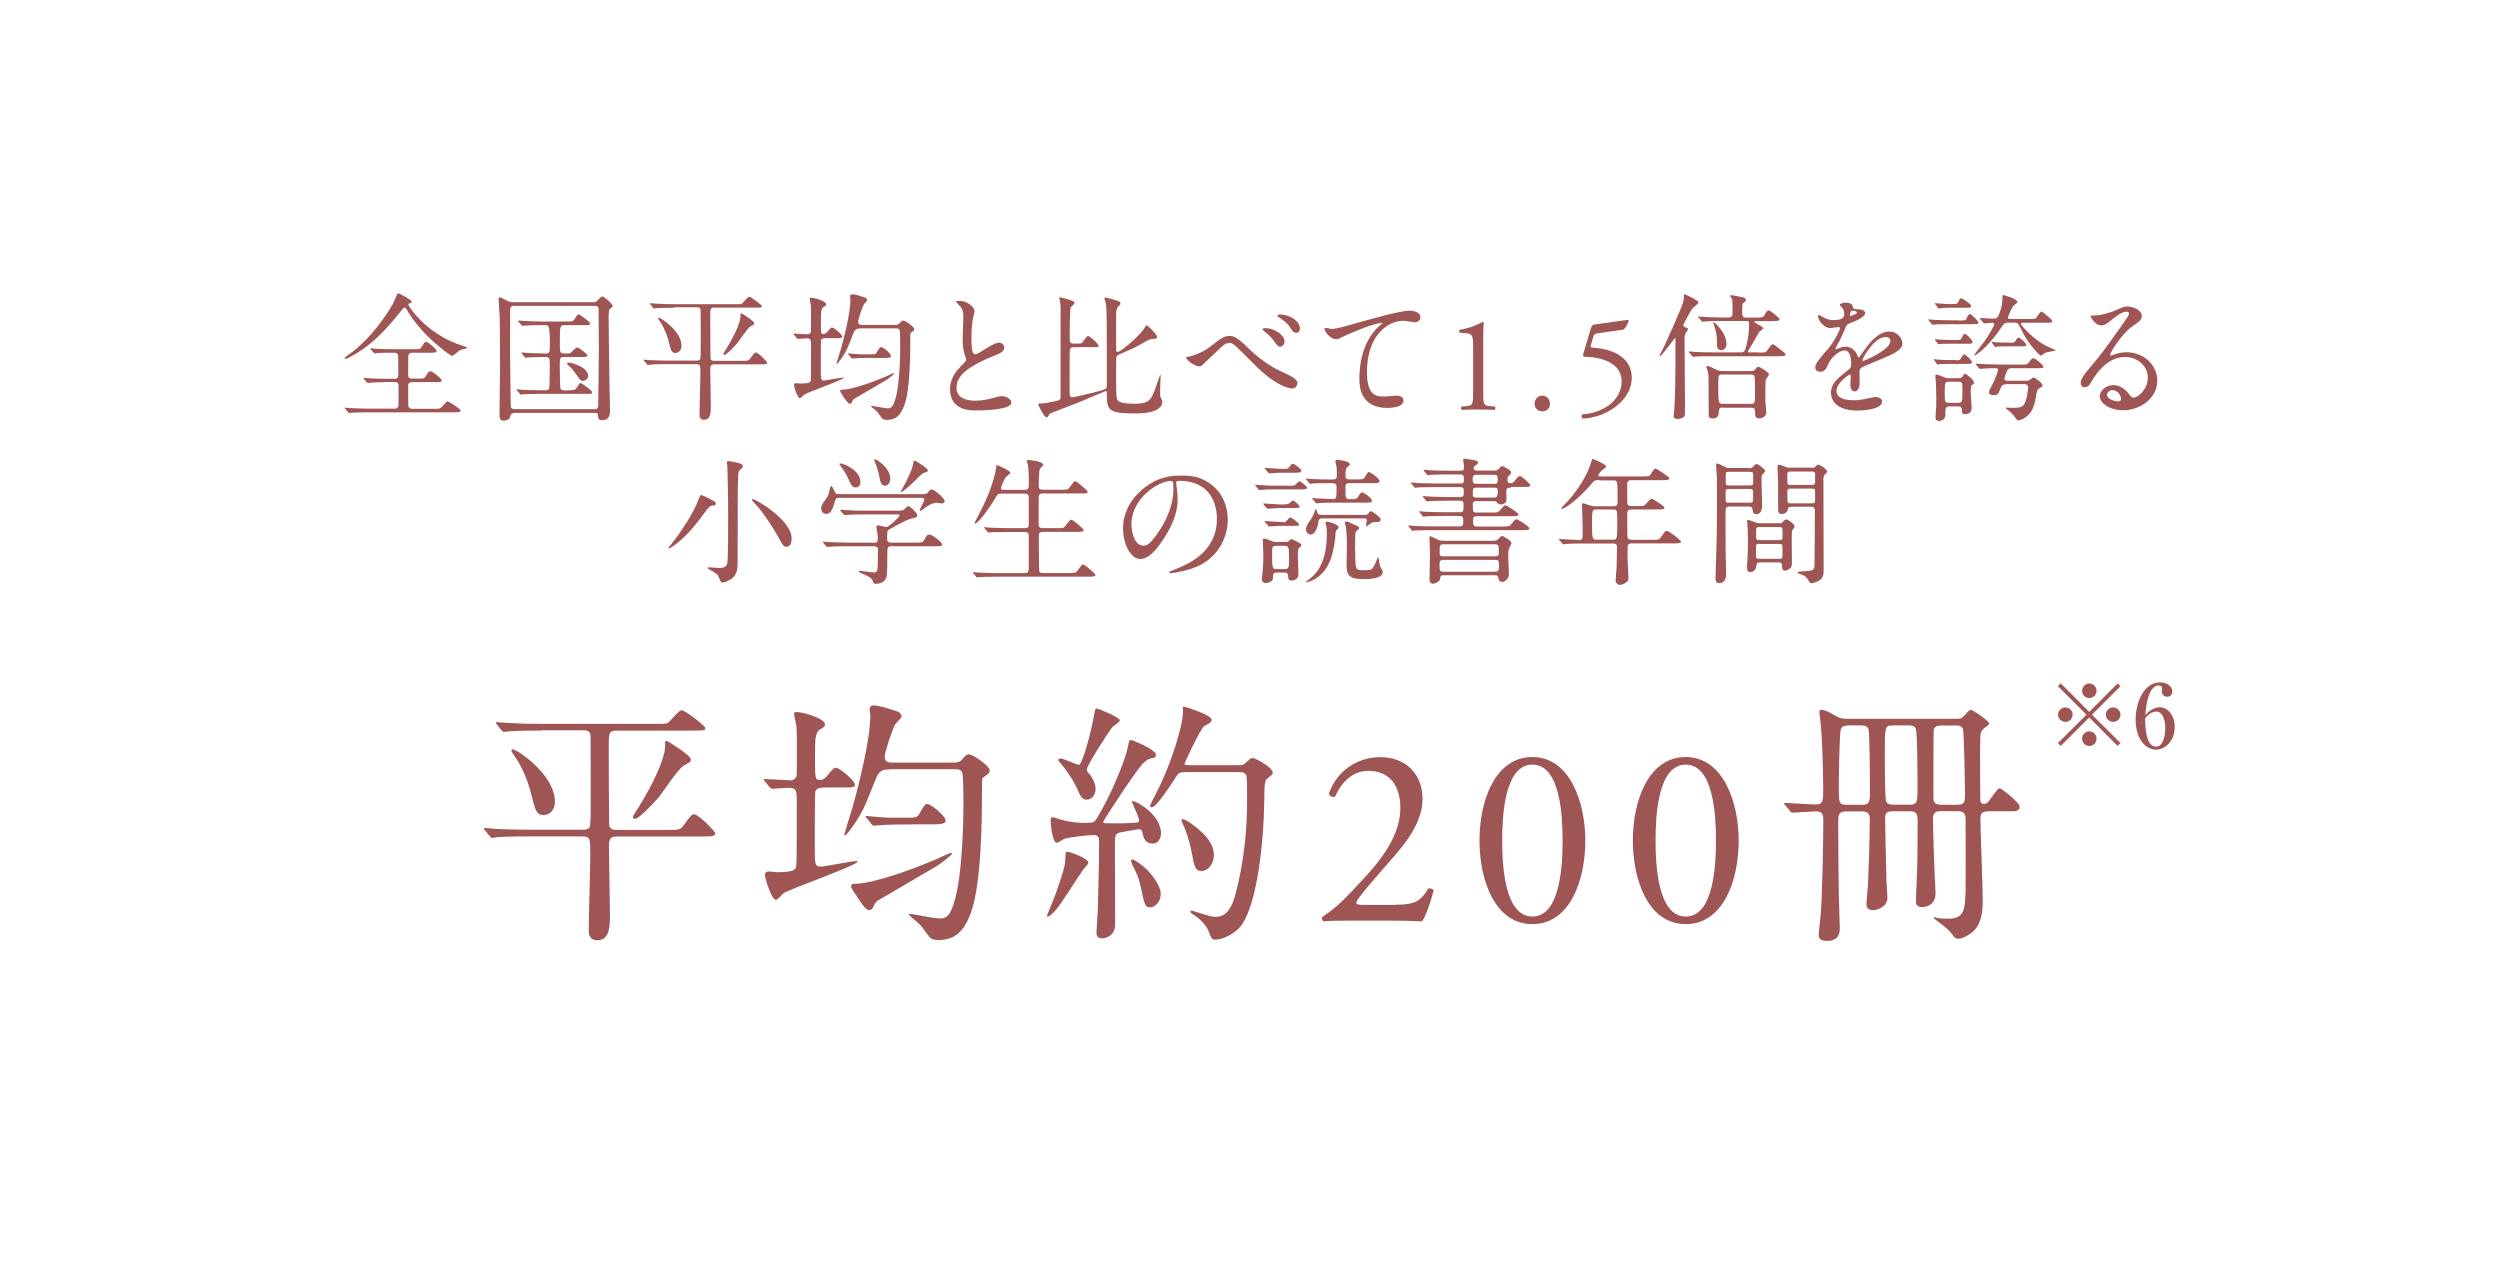 <?xml version="1.0" encoding="UTF-8"?>
<svg id="_レイヤー_2" data-name="レイヤー 2" xmlns="http://www.w3.org/2000/svg" xmlns:xlink="http://www.w3.org/1999/xlink" viewBox="0 0 227.73 117.01">
  <defs>
    <style>
      .cls-1 {
        fill: none;
      }

      .cls-2 {
        clip-path: url(#clippath);
      }

      .cls-3 {
        fill: #a05555;
      }
    </style>
    <clipPath id="clippath">
      <rect class="cls-1" width="227.73" height="117.01"/>
    </clipPath>
  </defs>
  <g id="_レイヤー_1-2" data-name="レイヤー 1">
    <g class="cls-2">
      <g>
        <path class="cls-3" d="M35,34.82c-.29,0-.79,0-1.18.03-.05.01-.24.04-.29.04-.04,0-.07-.02-.12-.07l-.26-.29s-.04-.06-.04-.09c0-.01.01-.03.04-.03.05,0,.31.04.36.04.4.03,1.07.05,1.46.05h.97c.11,0,.34,0,.34-.35,0-.27,0-1.66-.01-1.75-.05-.27-.25-.27-.35-.27h-.41c-.26,0-.74,0-1.11.03-.04.01-.24.04-.26.04s-.09-.05-.11-.08l-.25-.29s-.04-.06-.04-.09c0-.01.01-.02.04-.02.05,0,.29.04.34.04.36.03,1.01.05,1.36.05h2.33c.44,0,.47-.01.6-.21.25-.42.29-.46.42-.46.19,0,.95.7.95.82,0,.17-.19.17-.5.17h-1.73c-.2,0-.36.09-.36.37,0,.26-.01,1.43-.01,1.67,0,.32.24.32.39.32h.55c.45,0,.5,0,.65-.21.27-.42.3-.46.45-.46.2,0,1.02.7,1.02.82,0,.17-.2.17-.55.17h-2.11c-.14,0-.4,0-.4.35s0,1.53.01,1.76c.01.21.14.32.36.32h1.93c.56,0,.62,0,.8-.21.35-.41.39-.46.51-.46.07,0,1.16.66,1.16.82,0,.17-.25.17-.66.17h-7.65c-1.1,0-1.45.02-1.57.04-.05,0-.22.02-.26.02-.05,0-.08-.02-.11-.07l-.24-.29c-.05-.06-.06-.06-.06-.09s.02-.03.05-.03c.09,0,.47.04.55.04.61.02,1.12.05,1.71.05h2.24c.26,0,.35-.17.35-.35,0-.29.01-1.73,0-1.81-.05-.27-.26-.27-.34-.27h-.93ZM37.14,27.19c.3.16.34.17.34.3,0,.1-.02.11-.24.16-.04.01-.04.06-.04.09,0,.19,1.5,2.43,4.36,3.56.16.06,1,.31,1,.37,0,.09-.42.15-.5.17-.21.08-.27.12-.62.42-.04.04-.16.15-.25.15-.2,0-1.87-1.3-2.79-2.37-.82-.96-.94-1.15-1.35-1.84-.04-.06-.14-.19-.2-.19-.07,0-.2.17-.49.52-1.11,1.4-2.34,2.72-3.86,3.64-.21.12-.86.52-1.02.52-.02,0-.09-.01-.09-.05,0-.06.16-.19.25-.25,2.44-1.65,4.05-4.54,4.14-4.7.09-.14.42-.95.44-.95.1-.05.46.16.92.42Z"/>
        <path class="cls-3" d="M46.85,37.62q-.31,0-.36.29c-.06.39-.51.41-.65.41-.34,0-.34-.36-.34-.57,0-.65.05-3.82.05-4.53,0-.52-.01-3.83-.04-4.53-.01-.2-.09-1.23-.09-1.46,0-.09,0-.14.1-.14.09,0,.14.02.61.27.17.1.31.17.69.17h7.21c.17,0,.25-.01.4-.17.3-.32.34-.35.44-.35.17,0,.93.65.93.87,0,.09-.02.1-.25.27-.09.06-.11.55-.11.67,0,.05.07,6.48.09,6.86,0,.24.04,1.56.04,1.7,0,.26,0,.9-.72.9-.35,0-.36-.21-.39-.5-.01-.17-.14-.17-.36-.17h-7.24ZM54.09,37.28c.41,0,.41-.09.41-.96,0-.69.05-3.71.05-4.33,0-.51-.02-2.76-.02-3.22,0-.6,0-.67-.02-.75-.07-.16-.25-.16-.37-.16h-7.26c-.4,0-.41.19-.41.51,0,.52-.01,2.8-.01,3.27,0,.81.06,4.39.06,5.11,0,.34,0,.52.41.52h7.17ZM51.72,35.55c.41,0,.67,0,.8-.21.25-.4.27-.44.37-.44s1.05.67,1.05.83c0,.15-.06.15-.66.15h-3.99c-.29,0-1.15,0-1.58.03-.04.01-.22.04-.26.04-.05,0-.07-.04-.11-.09l-.24-.29c-.05-.05-.06-.06-.06-.07,0-.03.02-.04.05-.04.09,0,.47.04.55.05.26.01,1,.04,1.65.04h.39c.07,0,.29,0,.35-.16.04-.09.05-1.88.05-2.04,0-.76-.04-.83-.41-.83-.9,0-1.33.03-1.52.04-.04,0-.22.03-.26.03s-.06-.03-.11-.08l-.24-.29q-.05-.06-.05-.09s.01-.02.04-.02c.09,0,.47.04.55.04.22.01,1.05.05,1.66.05.35,0,.35-.16.35-1.02,0-.22-.01-1.35-.15-1.47-.09-.09-.2-.09-.26-.09h-.31c-.52,0-1.17.01-1.51.04-.05,0-.22.02-.26.02-.05,0-.07-.02-.11-.07l-.25-.29c-.04-.06-.05-.06-.05-.09,0-.01.01-.03.05-.03.09,0,.46.04.55.04.26.01,1,.05,1.65.05h2.42c.2,0,.35,0,.47-.21.25-.4.27-.45.37-.45.09,0,1.05.67,1.05.85,0,.14-.06.14-.66.14h-1.68c-.36,0-.41.05-.41,1.2s0,1.27.14,1.33c.09.05.12.05.42.05s.39-.02.46-.09c.09-.08.44-.46.54-.46.16,0,.95.59.95.75,0,.11-.16.12-.57.12h-1.56c-.39,0-.39.12-.39.76,0,.27.02,1.93.06,2.09.05.19.27.19.4.19h.31ZM53.12,34.7c-.24,0-.27-.08-.7-.69-.2-.3-.47-.59-.55-.64-.14-.12-.22-.2-.22-.25,0-.09.14-.09.17-.09.25,0,1.66.4,1.75,1.13.04.32-.24.52-.45.52Z"/>
        <path class="cls-3" d="M61.42,28.03c-1.08,0-1.45.03-1.57.04-.04,0-.22.03-.26.03-.05,0-.07-.03-.11-.08l-.24-.29q-.05-.06-.05-.09s.01-.02.04-.02c.09,0,.47.04.55.04.61.04,1.12.05,1.71.05h5.47c.51,0,.57,0,.67-.09.1-.09.5-.59.62-.59.16,0,1.16.76,1.16.87,0,.12-.06.12-.66.12h-3.68c-.37,0-.37.14-.37.83,0,.39.01,3.74.02,3.82.06.2.25.2.39.2h2.43c.57,0,.64,0,.8-.21.36-.5.41-.55.52-.55.22,0,1.03.85,1.03.92,0,.16-.25.16-.66.16h-4.13c-.25,0-.4.05-.4.42,0,.52.05,2.88.05,3.35,0,.59,0,1.28-.62,1.28-.41,0-.41-.36-.41-.49,0-.59.08-3.15.08-3.68,0-.8,0-.9-.4-.9h-2.54c-1.1,0-1.46.02-1.58.04-.04,0-.22.04-.26.04s-.06-.04-.11-.09l-.24-.29c-.05-.05-.05-.06-.05-.07,0-.03.01-.04.04-.04.09,0,.47.04.55.05.61.02,1.13.04,1.72.04h2.49c.12,0,.3,0,.36-.14.05-.11.05-.69.05-1.1,0-.05,0-3.33-.01-3.38-.02-.19-.15-.24-.34-.24h-2.06ZM60.02,28.94c.17,0,2.06,1.21,2.06,2.57,0,.35-.22.64-.55.64-.35,0-.4-.17-.61-1.01-.05-.2-.21-.86-.64-1.6-.05-.08-.3-.44-.32-.5,0-.04,0-.1.06-.1ZM68.35,29.75c-.27.15-1.02,1.31-1.2,1.52-.45.51-1.01,1.06-1.16,1.06-.04,0-.11-.02-.11-.1,0-.01.22-.37.25-.41.72-1.15,1.32-2.42,1.32-3.02,0-.24,0-.27.07-.27.02,0,1.18.7,1.18.91,0,.12-.02.12-.36.31Z"/>
        <path class="cls-3" d="M75.15,30.81c-.1,0-.3,0-.36.19-.02.1-.02,2.28-.02,2.63,0,.92,0,1.03.29,1.03.19,0,1.52-.27,1.77-.27.01,0,.02.01.02.02,0,.19-3.39,1.36-3.63,1.56-.05.05-.27.31-.35.31-.24,0-.55-1.1-.55-1.21,0-.05.02-.17.19-.17.04,0,.32.04.39.04.8,0,.94-.11.96-.29.02-.15.02-1.35.02-3.19,0-.42,0-.64-.37-.64-.11,0-.74.05-.83.05-.04,0-.06-.03-.11-.08l-.24-.29c-.05-.06-.05-.08-.05-.09,0-.02.02-.02.04-.02.17,0,1.05.06,1.23.06.21,0,.3-.11.32-.25.01-.05.01-1.12.01-1.28,0-.26,0-.91-.02-1.13-.01-.08-.11-.49-.11-.59,0-.06.06-.08.11-.08.34,0,1.4.31,1.4.61,0,.09-.02.11-.26.25-.22.14-.22.59-.22,1.27,0,1.1,0,1.18.25,1.18.11,0,.22-.08.31-.17.32-.39.35-.42.46-.42.19,0,.92.64.92.81,0,.15-.05.15-.59.15h-.97ZM78.43,29.92c-.26,0-.49,0-.66.36-.07.17-.44,1.08-.52,1.3-.27.69-.94,1.56-1.01,1.56-.01,0-.04-.01-.04-.05,0-.03.35-1.15.39-1.27.35-1.21.88-3.39.88-4.54,0-.04-.04-.25-.04-.3s.04-.17.19-.17c.26,0,.65.12,1.11.27.07.02.26.09.26.27,0,.06-.27.32-.31.39-.12.2-.51,1.35-.51,1.56,0,.29.19.3.45.3h2.87c.17,0,.32-.01.45-.15.19-.21.22-.25.32-.25.22,0,1.02.57,1.02.77,0,.09-.02.14-.07.17-.04.04-.24.16-.27.21-.02.04-.02.11-.02.74,0,.9,0,4.39-.55,5.85-.34.9-.77,1.31-1.58,1.31-.25,0-.36-.06-.44-.15-.08-.09-.37-.51-.46-.6-.07-.09-.55-.46-.55-.49s.04-.04.07-.04c.1,0,1.18.22,1.42.22.31,0,.47-.08.67-.65.5-1.37.5-4.71.5-4.82,0-.61,0-1.5-.06-1.66-.06-.15-.25-.15-.34-.15h-3.17ZM76.53,35.61c0-.1.07-.11.19-.11.91,0,2.87-.74,3.91-1.17.12-.05.71-.34.76-.34.04,0,.05.03.05.05,0,.06-.62.54-.7.57-.94.56-2.41,1.41-2.83,1.66-.2.11-.24.19-.32.4-.04.09-.11.11-.17.11-.11,0-.22-.09-.56-.6-.2-.3-.32-.47-.32-.57ZM79.48,32.6c-.29,0-1.13,0-1.57.04-.04,0-.22.03-.26.03-.05,0-.07-.03-.11-.08l-.24-.29s-.06-.06-.06-.09c0-.01.02-.02.05-.02.05,0,.49.05.55.05.45.04.6.04,1.38.04.5,0,.55,0,.69-.25.2-.36.26-.42.35-.42.19,0,.9.6.9.81,0,.19-.29.19-.75.19h-.92Z"/>
        <path class="cls-3" d="M87.47,33.41c.37-.35.54-.51.54-.67,0-.04-.09-.32-.11-.39-.15-.47-.21-.76-.21-1.46,0-.29.06-1.73.06-2.06,0-.62-.17-.81-.37-1.01-.26-.27-.3-.31-.3-.35,0-.05.3-.06.34-.06.71,0,1.35.57,1.35.93,0,.11-.15.67-.17.8-.05.35-.11.92-.11,1.65,0,.47,0,1.48.32,1.48.17,0,.25-.05.92-.47.14-.09.92-.59,1.28-.59.29,0,.47.25.47.46,0,.37-.51.57-.96.75-2.97,1.2-3.39,2.11-3.39,2.92s.72,1.16,1.73,1.16c.62,0,1.12-.12,1.5-.22.56-.15.7-.19.94-.19.42,0,.82.29.82.6,0,.64-2.54.7-3.2.7-.57,0-2.38,0-2.38-1.96,0-.35.1-1.21.95-2.02Z"/>
        <path class="cls-3" d="M97.83,31.63c-.36,0-.39.17-.39.46,0,.95-.01,2.52-.01,3.49,0,.41,0,.61.26.61.11,0,1.76-.37,2.58-.61.45-.14.55-.16.55-.44v-3.49c0-.77,0-3.4-.06-3.89-.01-.09-.16-.59-.16-.6,0-.05.06-.06.09-.06.14,0,.65.16.81.21.51.15.56.16.56.34,0,.09-.02.11-.19.26-.1.1-.2.29-.2.84v3.04c0,.15,0,.27.16.27.19,0,1.65-1.15,2.32-2.03.05-.06.22-.4.3-.4.09,0,.96.85.96,1.07,0,.15-.2.16-.27.16-.35,0-.5.09-.79.25-.96.56-1.08.61-2.12,1.05-.44.19-.54.22-.55.49-.01.05-.01,1.71-.01,1.95,0,1.58.05,1.67.11,1.81.16.36,1.12.36,1.61.36,1.38,0,1.51-.36,2.03-1.9.1-.27.25-.74.26-.74.04,0,.04.1.04.11,0,.06-.05,1.3-.05,1.55,0,.11,0,.27.06.41.14.3.15.32.15.44,0,.31-.31,1.02-2.42,1.02-2.51,0-2.64-.25-2.64-1.87,0-.09-.01-.17-.1-.17-.02,0-1.97.82-2.26.95-.45.19-2.83,1.07-2.87,1.15-.12.24-.15.3-.26.3-.22,0-.76-1.12-.76-1.17,0-.1.12-.1.25-.1.31,0,.61-.06,1.27-.2.39-.08.49-.1.52-.34v-8.09c0-.24-.02-.5-.05-.65-.01-.06-.07-.29-.07-.34s.05-.05.09-.05.51.12.57.15c.66.2.72.22.72.37,0,.08-.04.11-.09.16s-.22.2-.24.22c-.1.22-.1,2.39-.1,2.83,0,.31,0,.49.39.49.56,0,.62,0,.71-.05.11-.06.44-.65.57-.65.15,0,.96.71.96.91,0,.11-.06.11-.52.11h-1.73Z"/>
        <path class="cls-3" d="M113.6,31.61c1.52,1.51,2.75,2.07,3.49,2.41.57.25,1.1.54,1.1.9,0,.07-.11.47-.46.47-.14,0-1.26-.08-3.09-1.82-.3-.29-1.63-1.63-1.91-1.89-.29-.27-.5-.44-.7-.44-.41,0-.52.11-1.55,1.11-.09.09-1,.95-1.02.96-.05.04-.12.06-.2.06-.47,0-1.21-.59-1.21-.8,0-.05.03-.05.24-.09.05,0,1.05-.19,2.03-.96,1.05-.84,1.28-.92,1.72-.92.32,0,.74.19,1.56,1.01ZM117.02,31.11c0,.17-.16.47-.39.47-.19,0-.3-.11-.64-.59-.2-.27-.34-.41-.82-.81-.05-.04-.16-.14-.16-.19,0-.06.11-.1.21-.1.95,0,1.79.67,1.79,1.21ZM118.42,29.92c0,.21-.14.4-.34.4-.27,0-.44-.27-.61-.56-.15-.26-.6-.64-.97-.85-.12-.08-.14-.12-.14-.15,0-.1.25-.14.47-.1.97.14,1.58.71,1.58,1.26Z"/>
        <path class="cls-3" d="M121.17,29.96c.54,0,.72-.05,2.43-.54,1.11-.31,3.95-1.12,4.79-1.12.44,0,1,.17,1,.6,0,.32-.32.46-.5.46-.16,0-.87-.14-1.02-.14-1.58,0-3.35,1.46-3.35,4.67,0,2.09.79,2.23,1.52,2.23.19,0,1.08-.08,1.18-.08.39,0,.62.16.62.46,0,.66-1.37.66-1.45.66-2.56,0-2.56-2.08-2.56-2.67,0-.55.01-3.19,1.82-4.8.05-.04.3-.24.3-.26s-.05-.02-.07-.02c-.71,0-3.3,1.11-3.7,1.33-.17.1-.3.16-.44.16-.62,0-1.21-.84-1.06-1.01.05-.06.42.05.49.05Z"/>
        <path class="cls-3" d="M134.19,31.53c0-.85-.04-1.12-.6-1.17l-.6-.05c-.1-.05-.11-.22-.01-.27,1.05-.19,1.73-.51,2.06-.72.05,0,.1.03.12.06-.03.22-.05.85-.05,1.56v4.84c0,.96.02,1.17.54,1.21l.52.04c.08.08.06.27-.03.31-.49-.02-1.05-.04-1.48-.04s-1.01.01-1.5.04c-.09-.04-.1-.24-.02-.31l.51-.04c.52-.04.54-.25.54-1.21v-4.24Z"/>
        <path class="cls-3" d="M139.79,36.78c0-.42.3-.74.7-.74.42,0,.7.34.7.74s-.27.69-.7.69c-.36,0-.7-.26-.7-.69Z"/>
        <path class="cls-3" d="M144.93,29.9c.06-.2.12-.31.32-.34l3-.42c.08-.01.11.06.11.11-.09.27-.27.59-.45.77l-2.36.34c-.29.04-.35.1-.42.34l-.22.75c-.05.15,0,.21.17.22l.26.02c1.56.15,3.3.84,3.3,2.73,0,2.16-2.48,3.65-4.46,3.71-.14-.05-.15-.3-.04-.39,1.93-.11,3.58-1.3,3.58-3s-1.88-2.22-3.35-2.24c-.19,0-.2-.1-.11-.39l.66-2.22Z"/>
        <path class="cls-3" d="M153.55,30.36c-.09.11-.1.26-.1.76,0,.88.04,4.79.04,5.58,0,.19,0,1-.01,1.1-.04.32-.56.36-.66.36-.24,0-.37-.08-.37-.24,0-.11.07-.57.07-.66.09-1.78.1-2.93.1-4.77v-1.55c0-.15-.01-.15-.02-.15-.04,0-.2.21-.3.35-.35.5-1.03,1.33-1.1,1.33-.03,0-.03-.04-.03-.05,0-.1.4-.82.47-.97.62-1.36,1.52-3.39,1.63-3.77.05-.15.12-.41.12-.65,0-.21,0-.22.05-.22.1,0,1.28.56,1.28.72,0,.14-.5.5-.57.59-.09.11-.82,1.42-.82,1.48,0,.12.1.17.21.22.19.08.22.09.22.17,0,.07-.02.1-.22.35ZM160.19,32.12c.57,0,.64,0,.8-.21.36-.49.4-.55.5-.55.09,0,.29.16.81.57.11.09.35.27.35.35,0,.17-.25.17-.66.17h-5.91c-.85,0-1.41.01-1.53.02-.04,0-.27.04-.31.04s-.06-.04-.11-.09l-.24-.29s-.05-.06-.05-.08c0-.02.01-.04.04-.04.09,0,.47.04.55.05.61.03,1.13.04,1.72.04h2.43c.24,0,.34-.06.44-.4.08-.26.31-1.1.31-2.22,0-.24-.12-.24-.24-.24h-2.17c-.85,0-1.23.01-1.57.04-.05,0-.22.03-.26.03-.05,0-.08-.03-.11-.08l-.25-.29c-.04-.06-.05-.06-.05-.09s.02-.02.05-.02c.09,0,.46.04.55.04.61.03,1.12.05,1.71.05h.44c.35,0,.39-.2.39-.42,0-.19,0-1.12-.03-1.23-.01-.06-.19-.26-.19-.31,0-.06.06-.08.1-.08.01,0,.97.17,1,.19.17.04.34.1.34.24,0,.1-.06.15-.22.27-.12.1-.12.35-.12.44,0,.8,0,.91.37.91h.85c.5,0,.69,0,.8-.21.19-.34.24-.44.39-.44.2,0,.99.71.99.8,0,.17-.25.17-.66.17h-1.55s-.09,0-.09.05c0,.14.82.44.82.6,0,.07-.32.26-.36.32-.1.15-.51.9-.6,1.05-.16.26-.44.7-.44.76,0,.07.09.07.14.07h.86ZM156.96,37.12c-.17,0-.37,0-.39.34,0,.29-.03.66-.55.66-.16,0-.34-.05-.37-.22-.01-.05-.01-2.31-.01-2.58,0-1.08-.01-1.18-.06-1.42-.01-.08-.14-.4-.14-.49,0-.06.04-.07.08-.07.2,0,.62.24.8.32.21.11.36.14.6.14h2.57c.22,0,.3-.03.41-.17.11-.16.19-.22.29-.22.09,0,.95.49.95.69,0,.09-.27.41-.3.51-.03.16-.03,1.62-.03,1.97,0,.14.09.82.09.98,0,.36-.36.55-.62.55-.4,0-.4-.16-.4-.55,0-.29-.05-.42-.37-.42h-2.53ZM157.27,31.31c0,.46-.31.59-.46.59-.26,0-.41-.19-.41-.46,0-.88,0-.98-.26-1.79-.01-.04-.09-.3-.09-.31.09-.06,1.22.96,1.22,1.98ZM156.94,34.11c-.42,0-.42.09-.42.86,0,1.82.02,1.82.45,1.82h2.49c.41,0,.41-.1.41-.93,0-.25,0-1.43-.05-1.58-.05-.16-.22-.16-.39-.16h-2.49Z"/>
        <path class="cls-3" d="M165.35,33.5c0-.37.35-.77,1.2-1.76.56-.65,1.06-1.68,1.06-1.86,0-.07-.09-.09-.14-.09-.12,0-.64.1-.75.1-.47,0-1.11-.61-1.11-1.1,0-.04,0-.09.07-.09s.4.2.47.24c.15.07.49.22.82.22,1.02,0,1.02-.34,1.02-.59,0-.08-.01-.27-.1-.44-.04-.06-.3-.29-.3-.36,0-.1.32-.2.55-.2.3,0,.61.11.64.39.01.16.06.19.56.22.09,0,.56.06.56.32,0,.41-.91.76-1.48.98-.19.08-.2.1-.47.74-.3.69-.35.79-.67,1.35-.06.11-.09.15-.09.2,0,.03.01.05.05.05s.27-.09.39-.14c.14-.06.3-.1.49-.1.16,0,.74.02,1.06.76.09.21.1.24.12.24.04,0,.45-.57.51-.67.41-.57,1.22-1.71,2.31-1.71.69,0,1.17.59,1.17,1.11,0,.59-.98,1-1.76,1.33-.31.14-1.72.7-1.94.83-.2.12-.21.26-.21.52,0,.11.02.64.02.75,0,.2,0,.91-.46.91-.34,0-.39-.41-.39-.64,0-.12.04-.72.04-.74,0-.05,0-.15-.09-.15-.1,0-1.21.77-1.21,1.48,0,.86,1.25.86,1.61.86.31,0,.55-.03.8-.08.17-.02.97-.22,1.13-.22.26,0,.61.12.61.42,0,.77-1.93.82-2.23.82-1.58,0-2.42-.65-2.42-1.63,0-.8.47-1.2,1.65-2.14.12-.1.19-.25.19-.44,0-.56-.1-1.26-.6-1.26s-1.21.57-1.53,1.32c-.14.31-.27.61-.67.61-.24,0-.47-.08-.47-.41ZM168.53,28.79s.62-.16.62-.3c0-.16-.31-.19-.42-.19-.17,0-.22.35-.22.4s0,.09.03.09ZM169.66,32.83s.01.06.05.06,2.49-1,2.49-1.82c0-.31-.27-.37-.44-.37-1.04,0-2.11,1.93-2.11,2.13Z"/>
        <path class="cls-3" d="M178.44,29.2c.22,0,.6,0,.65-.09.04-.06.16-.34.2-.39.03-.04.08-.11.15-.11.16,0,.77.64.77.77,0,.15-.06.15-.66.15h-1.66c-1.1,0-1.45.02-1.57.02-.05.01-.22.04-.26.04s-.07-.04-.11-.09l-.25-.29s-.05-.06-.05-.08c0-.02.02-.04.05-.04.09,0,.46.04.55.05.61.02,1.12.04,1.71.04h.49ZM178.19,32.82c.3,0,.34,0,.47-.24.05-.09.17-.3.26-.3.1,0,.71.51.71.72,0,.15-.09.15-.9.15h-1.1c-.24,0-.52,0-.81.01-.05,0-.27.04-.31.04-.05,0-.08-.04-.1-.08l-.21-.29s-.04-.06-.04-.08c0-.02.04-.04.06-.04.05,0,.26.04.31.05.36.02.69.04,1.06.04h.59ZM178.26,30.97c.31,0,.35,0,.47-.26.01-.03.14-.3.24-.3.15,0,.72.56.72.75,0,.15-.16.15-.41.15h-1.56c-.24,0-.52,0-.81.01-.05.01-.27.04-.31.04-.05,0-.07-.04-.1-.08l-.21-.29s-.04-.06-.04-.07c0-.03.02-.03.04-.03.06,0,.29.04.34.04.12.01.62.04,1.06.04h.57ZM177.73,28.03c-.22,0-.54,0-.82.03-.05,0-.26.04-.3.04s-.08-.05-.1-.08l-.21-.29s-.03-.05-.03-.08c0-.04.04-.04.05-.04.05,0,.3.04.35.04.6.05.77.05,1.02.05.5,0,.59,0,.7-.21.03-.06.12-.32.27-.32.06,0,.9.51.9.71,0,.15-.16.15-.41.15h-1.42ZM177.6,37.02c-.39,0-.39.14-.39.71,0,.35-.17.61-.59.61-.29,0-.31-.2-.31-.31,0-.05.01-.12.01-.17.06-.91.06-1.03.06-1.6,0-.77-.04-1.35-.05-1.63,0-.05-.04-.3-.04-.35,0-.08.01-.16.1-.16.11,0,.57.19.75.26.17.07.24.07.42.07h.79c.17,0,.34,0,.42-.15.15-.22.16-.25.24-.25.09,0,.81.55.81.8,0,.09-.04.11-.24.27-.06.04-.06.47-.06.6,0,.21.08,1.21.08,1.45,0,.5-.41.56-.62.56-.26,0-.26-.19-.26-.36,0-.22-.07-.35-.41-.35h-.71ZM177.55,34.77c-.4,0-.4.1-.4.97s0,.95.4.95h.81c.4,0,.4-.04.4-1.1,0-.74,0-.82-.4-.82h-.81ZM184.28,29.4c-.08,0-.19,0-.19.1,0,.14,1.05,1.33,2.21,1.96.15.09.88.4,1,.47-.11.01-.88.16-1.01.21-.06.02-.3.26-.37.26-.15,0-1.21-1.12-1.79-2.37-.27-.57-.31-.64-.65-.64h-.47c-.41,0-.45.05-.81.59-1.12,1.63-2.21,2.42-2.38,2.42,0-.11,1.01-1.36,1.17-1.63.14-.22.67-1.07.67-1.22,0-.14-.12-.15-.19-.15-.1,0-.65.06-.72.06-.05,0-.07-.04-.11-.09l-.25-.29s-.05-.06-.05-.07c0-.04.03-.04.05-.04.16,0,.99.06,1.17.06.34,0,.47-.09.69-.83.15-.52.16-.9.16-1.15,0-.11,0-.17.06-.17.09,0,1.3.35,1.3.62,0,.09-.04.11-.31.31-.17.12-.56,1.05-.56,1.11,0,.14.15.14.26.14h1.68c.42,0,.55,0,.66-.12.06-.09.34-.56.46-.56.1,0,.99.74.99.87,0,.15-.08.15-.67.15h-1.98ZM182.76,35.01c-.31,0-.42.07-.56.44-.14.39-.22.55-.62.55-.17,0-.4-.06-.4-.29,0-.16.25-.54.37-.8.2-.42.46-1.11.46-1.23,0-.14-.16-.14-.25-.14-.34,0-.81.01-1.13.04-.04,0-.22.02-.26.02-.05,0-.07-.02-.11-.07l-.24-.29q-.05-.06-.05-.09s.01-.03.04-.03c.09,0,.47.04.55.04.61.02,1.12.05,1.71.05h1.83c.52,0,.59,0,.79-.31.08-.11.21-.27.34-.27.16,0,.91.62.91.77,0,.14-.06.14-.66.14h-2.24c-.22,0-.34.05-.45.32-.06.16-.2.51-.2.65,0,.16.15.17.27.17h1.71c.21,0,.26-.01.42-.15.14-.11.19-.14.24-.14.17,0,.83.52.83.71,0,.11-.02.12-.34.3-.15.09-.16.16-.29.89-.14.82-.41,1.38-.91,1.72-.27.19-.59.29-.71.29q-.06,0-.3-.34c-.17-.25-.34-.4-.66-.65-.11-.09-.15-.11-.15-.14,0-.04.05-.04.06-.04.08,0,.44.02.5.02.83,0,1.06-.05,1.27-.64.12-.35.22-1.13.22-1.2,0-.31-.24-.32-.37-.32h-1.62ZM183.16,31.21c.27,0,.31,0,.39-.11.17-.26.24-.35.31-.35.14,0,.72.5.72.65s-.11.15-.4.15h-1.3c-.24,0-.51,0-.81.01-.05.01-.26.04-.3.04-.05,0-.08-.04-.1-.07l-.21-.29s-.04-.05-.04-.08.03-.02.05-.02c.08,0,.4.04.47.05.52.02.6.02.91.02h.3Z"/>
        <path class="cls-3" d="M195.65,34.41c0-1.02-.86-1.89-2.11-1.89-1.65,0-2.71,1.71-2.93,2.09-.25.42-.37.66-.71.66-.3,0-.36-.25-.36-.35,0-.31.1-.59.99-1.62.81-.95.93-1.11,2.82-3.75.41-.59.59-.85.59-.99,0-.09-.09-.17-.24-.17-.46,0-1.2.62-1.41.8-.5.41-.67.45-.89.45-.59,0-.97-.8-.97-.86,0-.04.04-.04.3-.04.66,0,1.58-.3,1.93-.45.77-.34.86-.37,1.13-.37.5,0,1.31.31,1.31.86,0,.36-.29.56-.89.97-.9.64-1.99,2.34-1.99,2.56,0,.04.04.09.08.09.07-.02.24-.09.31-.11.4-.15.75-.2,1.1-.2,1.6,0,2.8,1.18,2.8,2.59,0,1.58-1.53,2.69-3.12,2.69-1.23,0-2.12-.66-2.12-1.28,0-.45.52-1.01,1.23-1.01.59,0,1.07.35,1.42.8.17.22.25.34.42.34.42,0,1.3-.76,1.3-1.79ZM192.45,35.53c-.3,0-.52.24-.52.44,0,.32.54.59,1.07.59.12,0,.21-.09.21-.22,0-.3-.3-.8-.76-.8Z"/>
        <path class="cls-3" d="M64.88,46.05c-.17.02-.3.12-.62.55-.7.95-1.53,2.07-2.64,2.93-.16.12-.55.42-.7.42-.02,0-.05,0-.05-.02s.64-.81.75-.97c.24-.32,1.48-2.06,1.99-3.4.16-.42.17-.47.24-.47.12,0,1.01.45,1.18.55.15.09.21.21.16.31-.04.09-.09.09-.31.11ZM67.66,42.49c0,.1-.05.14-.24.3-.1.08-.16.2-.17.5-.04.74-.05,1.5-.05,2.24,0,1.1,0,5.4-.01,5.83,0,.4-.02.97-.57,1.37-.34.25-.72.34-.89.34q-.06,0-.2-.37c-.15-.39-.27-.47-.82-.77-.15-.09-.26-.15-.26-.2s.08-.05.14-.05c.15,0,.8.06.94.06.29,0,.61-.05.71-.39.09-.31.09-3.48.09-4.03,0-2.23-.05-3.88-.07-4.77,0-.08-.05-.39-.05-.46s.09-.09.14-.09c.1,0,.5.09.62.11.32.06.71.15.71.37ZM71.66,49.8c-.27,0-.29-.01-.86-1.05-.64-1.13-1.5-2.36-2.08-2.92-.11-.11-.22-.25-.22-.31,0-.05.05-.05.07-.05.29,0,3.54,1.9,3.54,3.57,0,.14,0,.76-.45.76Z"/>
        <path class="cls-3" d="M83.77,45.02c.49,0,.64,0,.8-.21.14-.19.16-.22.3-.22.26,0,1.18.79,1.18,1.07,0,.14-.16.2-.25.2-.04,0-.39-.06-.44-.06-.3,0-.67.11-1.31.62-.1.08-.16.12-.22.12-.02,0-.05-.03-.05-.05,0-.14.42-.86.42-.97,0-.16-.16-.17-.34-.17h-7.39c-.22,0-.34,0-.4.25-.16.57-.31,1.21-.81,1.21-.26,0-.46-.22-.46-.49s.06-.35.45-.89c.21-.29.24-.37.36-1,.01-.04.04-.14.1-.14.11,0,.21.22.35.55.07.17.24.17.36.17h7.34ZM79.57,49.45c.15,0,.39,0,.39-.32,0-.15-.01-.44-.04-.59-.04-.19-.09-.44-.09-.49,0-.04,0-.2.14-.2.11,0,.64.16.75.16.27,0,1.22-.92,1.22-1.06,0-.09-.06-.09-.24-.09h-2.93c-.3,0-1.15,0-1.57.04-.05,0-.22.02-.27.02-.04,0-.06-.02-.1-.08l-.25-.29q-.05-.06-.05-.09s.02-.03.04-.03c.09,0,.46.04.55.04.36.03,1.01.05,1.72.05h2.82c.56,0,.61,0,.8-.21.12-.15.2-.2.31-.2.16,0,.79.64.79.82s-.11.21-.49.3c-.52.11-1.46.65-2.07,1-.16.1-.19.11-.19.86,0,.34.27.34.4.34h2.16c.51,0,.69-.01.8-.21.24-.42.27-.52.51-.52.27,0,1.15.72,1.15.9,0,.16-.25.16-.66.16h-3.98c-.36,0-.36.1-.36.74,0,.93-.01,1.62-.06,1.96-.09.52-.52.72-1.01.72-.17,0-.19-.07-.24-.22-.1-.34-.49-.5-1.01-.72-.15-.06-.29-.11-.29-.19,0-.06.07-.06.11-.06.02,0,1.05.15,1.25.15.21,0,.36,0,.37-.64,0-.27.03-1.16.03-1.35,0-.21-.04-.39-.39-.39h-2.39c-.3,0-1.15,0-1.58.04-.04,0-.21.02-.26.02-.04,0-.06-.02-.11-.07l-.24-.29q-.05-.06-.05-.09s.02-.03.04-.03c.09,0,.46.04.55.04.36.01,1.01.05,1.72.05h2.32ZM76.57,42.22c.25,0,1.81.59,1.81,1.71,0,.24-.15.47-.42.47-.31,0-.36-.1-.74-.9-.25-.52-.29-.57-.72-1.15-.01-.02-.05-.09-.04-.11s.09-.02.11-.02ZM81.09,43.61c0,.37-.22.64-.46.64-.39,0-.46-.47-.51-.74-.07-.46-.31-1.18-.42-1.41-.01-.04-.1-.21-.06-.25.11-.12,1.46.74,1.46,1.76ZM84.51,42.86c0,.11-.05.12-.27.19-.21.05-.27.11-.76.61-.77.77-1.31,1.17-1.38,1.17-.02,0-.05-.03-.05-.05,0-.01.44-.81.49-.91.14-.27.56-1.1.64-1.63.04-.24.05-.27.12-.27s.17.06.24.1c.32.2.98.6.98.8Z"/>
        <path class="cls-3" d="M93.33,44.62c.39,0,.39-.15.39-.77,0-.86-.05-1.23-.08-1.46-.01-.06-.1-.34-.1-.4s.05-.09.14-.09,1.35.12,1.35.44c0,.07-.26.31-.3.37-.09.19-.11,1.17-.11,1.43,0,.32.01.47.4.47h1.61c.57,0,.64,0,.8-.21.37-.51.41-.56.52-.56.14,0,1.13.84,1.13.95,0,.16-.29.16-.66.16h-3.42c-.14,0-.31,0-.37.21-.02.1-.02,2.04-.02,2.41,0,.39.02.54.41.54h1.23c.59,0,.65,0,.8-.21.39-.51.42-.56.54-.56.14,0,1.13.83,1.13.95,0,.16-.29.16-.67.16h-3.02c-.36,0-.4.12-.4.42,0,.37.01,3.05.03,3.12.05.19.2.21.4.21h2.28c.57,0,.64,0,.8-.21.37-.51.41-.57.52-.57.14,0,1.13.83,1.13.95,0,.16-.29.16-.66.16h-8.28c-1.1,0-1.46.03-1.57.04-.05,0-.22.03-.27.03-.04,0-.06-.03-.1-.08l-.25-.29q-.05-.06-.05-.09s.01-.02.05-.02c.07,0,.46.04.55.04.61.03,1.12.05,1.71.05h2.38c.22,0,.41,0,.41-.45v-3c0-.15-.08-.3-.36-.3h-1.46c-1.1,0-1.46.02-1.57.02-.05.01-.22.04-.26.04-.05,0-.07-.04-.11-.09l-.25-.29s-.05-.06-.05-.08c0-.03.01-.04.05-.04.09,0,.46.04.55.05.61.02,1.12.04,1.71.04h1.38c.37,0,.37-.19.37-.39v-2.44c-.03-.24-.14-.32-.36-.32h-2.06c-.39,0-.41.04-.72.56-.69,1.15-1.53,2.17-1.73,2.17-.05,0-.06-.04-.06-.08,0-.02.2-.4.31-.6,1.37-2.53,1.61-4.14,1.65-4.39.02-.24.05-.26.07-.26s1.22.49,1.22.7c0,.1-.4.37-.45.45-.08.1-.4.83-.4.95,0,.16.15.16.31.16h1.85Z"/>
        <path class="cls-3" d="M107.12,43.96s.03.09.03.14c.05.4.12.8.12,1.35,0,.84-.19,2-1.28,3.65-1,1.52-1.63,1.82-2.13,1.82-.82,0-1.56-1.28-1.56-2.8,0-.66.14-1.92,1.38-3.18,1.58-1.62,3.25-1.62,3.98-1.62,1.13,0,1.66.22,2.01.4,1.35.66,2.17,1.99,2.17,3.63s-.94,3.62-3.14,4.39c-1.06.37-1.88.46-2.07.46-.05,0-.12-.01-.12-.09,0-.04.03-.05.34-.17,1.3-.51,4-1.58,4-4.69,0-.49-.05-3.45-3.45-3.45-.25,0-.26.1-.26.17ZM103.07,47.78c0,.81.32,1.92,1.08,1.92.36,0,.66-.15,1.52-1.45.66-1.01,1.22-2.39,1.22-3.63,0-.75-.05-.81-.21-.81-1.18,0-3.62,1.61-3.62,3.96Z"/>
        <path class="cls-3" d="M117.43,44.25c.46,0,.49,0,.7-.22.16-.19.19-.19.22-.19.16,0,.74.51.74.6,0,.14-.42.14-.66.14h-2.52c-.32,0-.52,0-.91.04-.05,0-.22.02-.27.02-.04,0-.06-.02-.1-.07l-.25-.29s-.05-.06-.05-.09c0-.01.01-.03.05-.03.14,0,.79.06.92.06.27.01.37.02.66.02h1.47ZM116.33,52.16c-.37,0-.37.11-.37.49,0,.31-.42.47-.66.47-.19,0-.36-.14-.36-.4,0-.06.06-.52.09-.8.04-.41.05-1.01.05-1.36,0-.19-.05-1.13-.05-1.35,0-.06,0-.15.15-.15.1,0,.29.08.65.22.19.09.27.09.49.09h.74c.15,0,.29,0,.37-.11.07-.1.1-.15.2-.15.05,0,.92.35.92.56,0,.05-.2.22-.24.27-.09.11-.09.5-.09.67,0,.25.06,1.43.06,1.7,0,.39-.31.57-.64.57-.27,0-.3-.17-.3-.42-.01-.31-.25-.31-.39-.31h-.62ZM116.87,45.95c.4,0,.5-.03.66-.17.19-.16.2-.19.26-.19.1,0,.61.46.61.55,0,.14-.26.14-.64.14h-1.28c-.12,0-.95.06-1,.06s-.08-.02-.11-.07l-.25-.29c-.04-.06-.05-.06-.05-.09,0-.01.01-.03.05-.03.22,0,1.22.09,1.42.09h.32ZM116.84,47.57c.25,0,.26,0,.46-.24.04-.06.16-.19.26-.19.12,0,.77.52.77.62,0,.14-.17.14-.24.14h-1.56c-.14,0-.81.06-.92.06-.05,0-.07-.04-.11-.09l-.24-.29s-.06-.06-.06-.08c0-.02.03-.04.05-.04.04,0,1.13.09,1.35.09h.24ZM116.88,42.72c.35,0,.45,0,.62-.25.15-.21.21-.22.27-.22.16,0,.77.47.77.62,0,.19-.26.19-.67.19h-1.3c-.14,0-.83.06-.96.06-.04,0-.06-.04-.11-.09l-.24-.29s-.05-.06-.05-.08c0-.02.01-.04.04-.04.1,0,1.16.09,1.38.09h.24ZM116.32,49.72c-.44,0-.44.1-.44.65,0,1.47.01,1.47.46,1.47h.64c.44,0,.44-.1.44-1.02,0-.98,0-1.1-.44-1.1h-.66ZM121.22,50.94c-.34.92-1.05,1.84-2.18,2.09-.04.01-.1.03-.11.03-.01,0-.02-.01-.02-.03,0-.01.54-.4.62-.49,1.33-1.17,1.33-3.34,1.33-3.82s-.01-.6-.04-.79c-.01-.05-.08-.27-.08-.31,0-.09.1-.1.14-.1.21,0,1.05.25,1.05.51,0,.1-.03.11-.16.24-.08.06-.11.16-.11.22,0,.64-.2,1.77-.44,2.43ZM119.57,45.48c-.04-.06-.05-.06-.05-.09s.03-.02.05-.02c.08,0,.46.04.55.04.56.02,1.23.05,1.28.05.34,0,.35-.08.35-1.08,0-.37-.14-.37-.71-.37-.77,0-1.25.01-1.42.03-.04.01-.21.04-.26.04-.04,0-.06-.04-.11-.09l-.24-.29s-.05-.06-.05-.07c0-.03.02-.04.04-.04.09,0,.46.04.55.05.36.01,1.01.04,1.72.04.42,0,.51-.03.51-.47,0-.26-.03-.65-.05-.8-.01-.06-.09-.32-.09-.39,0-.12.1-.14.21-.14s1.11.14,1.11.41c0,.07-.02.1-.21.25-.12.1-.19.16-.19.81,0,.32.24.32.37.32h.62c.6,0,.69,0,.85-.32.15-.29.22-.35.32-.35s.95.57.95.82c0,.19-.22.19-.67.19h-2.07c-.15,0-.37,0-.37.31,0,1.13,0,1.15.46,1.15s.59,0,.75-.31c.14-.24.2-.3.31-.3.17,0,.89.5.89.76,0,.17-.22.17-.66.17h-2.54c-.36,0-.97,0-1.47.02-.05.01-.34.04-.36.04-.05,0-.07-.03-.11-.08l-.25-.29ZM124.35,46.9c.09,0,.19,0,.27-.09.04-.04.19-.26.25-.26.05,0,.9.52.9.77,0,.24-.27.24-.54.24-.11,0-.22,0-.42.15-.06.05-.24.17-.34.25-.04,0-.04-.03-.04-.04,0-.09.07-.46.07-.55,0-.15-.14-.15-.22-.15h-3.82c-.14,0-.32,0-.36.29-.15,1.06-.56,1.18-.72,1.18-.21,0-.42-.22-.42-.47,0-.19.09-.37.21-.56.34-.49.46-.67.62-1.17.02-.06.04-.12.06-.12.06,0,.12.21.15.31.05.16.1.22.36.22h3.98ZM123.45,50.1c0,1.78,0,1.84.7,1.84.81,0,.82-.01,1.11-.56.05-.09.21-.61.29-.61.04,0,.12.69.17.81.02.07.24.42.24.51,0,.66-1.36.66-1.7.66-1,0-1.6-.1-1.6-1.2,0-.31.03-1.65.03-1.91,0-.88-.06-1.45-.1-1.68-.01-.06-.09-.31-.09-.37s.09-.09.12-.09c.14,0,.4.12.86.34.27.12.32.15.32.27,0,.07-.01.09-.14.17-.17.14-.2.29-.2.4,0,.22-.03,1.21-.03,1.41Z"/>
        <path class="cls-3" d="M137.61,44.42c-.15,0-.39,0-.39.27v.96c-.06.19-.31.3-.5.3-.21,0-.29-.09-.39-.21-.06-.09-.14-.09-.27-.09h-1.5c-.19,0-.4,0-.4.27,0,.7,0,.77.37.77h1.32c.55,0,.61,0,.79-.21.35-.41.4-.45.51-.45.07,0,1.16.66,1.16.82,0,.17-.25.17-.66.17h-3.1c-.36,0-.36.14-.36.42,0,.41,0,.52.39.52h2.27c.57,0,.62,0,.8-.2.35-.42.39-.46.5-.46.09,0,1.17.66,1.17.82,0,.17-.25.17-.67.17h-8.13c-1.1,0-1.46.03-1.57.03-.06,0-.22.04-.27.04-.04,0-.07-.06-.1-.09l-.25-.29s-.05-.06-.05-.08c0-.02.01-.04.05-.04.07,0,.46.05.55.05.61.03,1.12.04,1.71.04h2.36c.34,0,.34-.15.34-.55,0-.29-.05-.4-.35-.4h-1.43c-1.1,0-1.45.03-1.57.03-.05.01-.22.04-.26.04-.05,0-.09-.05-.11-.09l-.24-.29s-.06-.06-.06-.08c0-.02.03-.04.05-.04.08,0,.47.04.55.05.61.03,1.12.04,1.71.04h1.38c.36,0,.36-.1.36-.74,0-.21-.06-.31-.32-.31h-1.16c-1.1,0-1.42.03-1.58.04-.04,0-.22.02-.26.02s-.09-.04-.11-.08l-.24-.29q-.05-.06-.05-.09s.01-.02.04-.02c.09,0,.47.04.55.04.61.03,1.13.05,1.71.05h1.08c.36,0,.36-.12.36-.52,0-.25,0-.39-.36-.39h-2.23c-1.1,0-1.45.03-1.57.03-.04.01-.22.04-.26.04-.05,0-.07-.04-.11-.09l-.24-.29s-.06-.06-.06-.07c0-.03.02-.04.05-.04.09,0,.47.04.55.05.61.03,1.12.04,1.71.04h2.18c.24,0,.35-.01.35-.36,0-.37-.06-.46-.37-.46h-1.08c-1.08,0-1.45.03-1.57.03-.06,0-.22.04-.26.04-.03,0-.08-.04-.11-.09l-.24-.29s-.05-.06-.05-.08c0-.02.01-.04.04-.04.09,0,.47.05.55.05.61.03,1.12.04,1.71.04h1.02c.3,0,.37-.04.37-.39,0-.09-.08-.54-.08-.6,0-.08.04-.11.11-.11.05,0,.77.11.99.16.06.01.25.06.25.21,0,.11-.12.19-.29.3-.07.04-.11.14-.11.21,0,.21.24.21.4.21h1.5c.17,0,.32-.05.44-.2.09-.11.16-.21.25-.21.05,0,.83.32.83.59,0,.08-.02.1-.22.3-.1.1-.11.19-.11.31,0,.16,0,.36.26.36.16,0,.24-.03.37-.2.34-.41.36-.45.5-.45.19,0,.95.74.95.82,0,.17-.25.17-.67.17h-1.06ZM131.47,52.4c-.27,0-.27.17-.29.35,0,.16-.39.42-.65.42-.19,0-.31-.14-.31-.35,0-.35.04-2.08.04-2.48,0-.24-.05-1.25-.05-1.38,0-.07.01-.12.06-.12s.59.26.69.31c.24.11.46.11.56.11h4.5c.12,0,.24,0,.4-.1.06-.04.31-.34.39-.34.11,0,.87.41.87.65,0,.05-.01.09-.15.35-.14.26-.14.41-.14.83,0,.25.06,1.65.06,1.7,0,.25-.29.66-.64.66-.25,0-.3-.24-.32-.37-.04-.24-.15-.24-.35-.24h-4.67ZM136.15,52.07c.29,0,.4,0,.4-.6,0-.39-.05-.47-.37-.47h-4.7c-.32,0-.35.14-.35.49,0,.54.06.59.37.59h4.65ZM136.17,50.68c.2,0,.36-.03.36-.31,0-.7,0-.79-.39-.79h-4.65c-.35,0-.35.09-.35.8,0,.3.16.3.4.3h4.62ZM136.09,44.08c.11,0,.34,0,.34-.29,0-.37,0-.54-.35-.54h-1.52c-.39,0-.41.08-.41.46,0,.36.14.36.4.36h1.55ZM136.05,45.33c.21,0,.39,0,.39-.62,0-.29-.22-.29-.36-.29h-1.51c-.41,0-.41.01-.41.64,0,.27.22.27.41.27h1.48Z"/>
        <path class="cls-3" d="M145.64,43.73c-.39,0-.41.04-.76.45-.66.8-2.17,2.16-2.61,2.16-.01,0-.05,0-.05-.04,0-.05.31-.36.4-.45.47-.47,1.83-2.07,2.32-3.74.01-.06.1-.32.14-.32.22.09,1.23.52,1.23.7,0,.09-.35.31-.41.37-.1.09-.3.34-.3.45,0,.09.03.09.34.09h3.65c.57,0,.62-.03.71-.11.07-.09.37-.62.5-.62.05,0,1.26.74,1.26.9,0,.17-.25.17-.67.17h-2.79c-.17,0-.35.03-.37.3v1.65c0,.39.15.41.45.41h.47c.3,0,.52,0,.61-.04.11-.06.55-.64.7-.64.06,0,1.16.66,1.16.83,0,.16-.16.16-.67.16h-2.27c-.35,0-.45.04-.45.46.01.46.01,1.43.01,1.91,0,.16,0,.39.39.39h2.03c.42,0,.47,0,.69-.31.32-.46.36-.51.49-.51.14,0,1.28.82,1.28,1,0,.11-.11.15-.66.15h-3.83c-.31,0-.37.12-.37.4v1.1c0,.22.08,1.31.08,1.56,0,.21-.01.34-.12.42-.21.16-.41.3-.66.3-.1,0-.39-.11-.39-.39,0-.17.08-1.02.09-1.22.01-.39.04-1.48.04-1.79,0-.37-.2-.37-.37-.37h-2.69c-.3,0-1.13,0-1.57.04-.04,0-.22.03-.26.03-.05,0-.08-.03-.11-.08l-.24-.29q-.06-.06-.06-.09s.02-.02.05-.02c.25,0,1.48.09,1.77.09.35,0,.35-.09.35-.83,0-.36-.06-2.24-.06-2.29,0-.2,0-.22.05-.22.1,0,.15.01.61.17.19.07.36.1.59.1h1.6c.36,0,.39-.17.39-.39,0-1.97-.01-1.97-.37-1.97h-1.28ZM145.42,46.41c-.36,0-.4.05-.4,1.12,0,1.63.03,1.63.42,1.63h1.46c.4,0,.42,0,.42-1.48,0-1.23,0-1.27-.41-1.27h-1.5Z"/>
        <path class="cls-3" d="M159.34,42.65c.14,0,.21,0,.35-.14.12-.14.22-.24.34-.24.14,0,.76.46.76.64,0,.06-.2.25-.24.3-.09.11-.09.21-.09.55s.06,1.91.06,2.27c0,.69-.35.81-.52.81-.3,0-.34-.24-.36-.44-.04-.26-.17-.26-.41-.26h-1.55c-.2,0-.4,0-.46.16-.04.09-.04.66-.04.88,0,.57,0,2.68.01,3.15.01.27.05,1.6.05,1.89,0,.22,0,.9-.65.9-.32,0-.32-.35-.32-.44,0-.04.01-.34.01-.5.12-3.7.12-4.53.12-5.9,0-.76,0-2.63-.01-2.79-.01-.1-.07-1.13-.07-1.15,0-.05,0-.12.05-.12.17,0,.51.19.59.22.32.17.36.19.54.19h1.84ZM157.56,44.55c-.25,0-.37,0-.37.25v.72c0,.27.1.27.37.27h1.76c.25,0,.37,0,.37-.25v-.71c0-.27-.1-.29-.37-.29h-1.76ZM157.56,42.98c-.29,0-.36,0-.36.31v.67c0,.26.11.26.36.26h1.78c.29,0,.36,0,.36-.32v-.67c0-.25-.11-.25-.36-.25h-1.78ZM162.09,47.67c.16,0,.21-.02.29-.11.1-.11.24-.25.35-.25.12,0,.74.41.74.64,0,.08-.05.12-.07.16-.12.16-.16.2-.17.37-.04.32,0,2.29,0,2.59,0,.34,0,.5-.11.64-.16.19-.4.27-.52.27-.27,0-.27-.26-.27-.45,0-.3-.16-.3-.41-.3h-1.55c-.29,0-.35.05-.37.29-.05.37-.26.59-.57.59-.16,0-.29-.06-.29-.45,0-.09.01-.42.03-.54.04-.65.05-1.02.05-1.55,0-.06,0-1.26-.04-1.71,0-.05-.04-.32-.04-.39,0-.1.05-.11.11-.11.14,0,.77.3.92.3h1.94ZM160.29,48.01c-.3,0-.32.02-.32.4v.62c.04.17.14.17.32.17h1.76c.19,0,.29,0,.32-.17v-.71c0-.31-.09-.31-.32-.31h-1.76ZM160.31,49.54c-.24,0-.35,0-.35.26v.86c0,.24.12.24.35.24h1.71c.27,0,.35,0,.35-.32,0-.11,0-.8-.01-.86-.04-.17-.09-.17-.34-.17h-1.71ZM165.1,42.62c.12,0,.16,0,.26-.1.15-.16.2-.2.27-.2.1,0,.81.4.81.64,0,.07-.06.14-.14.2-.2.17-.2.21-.2.66,0,1.15.02,6.81.02,8.09,0,.5-.06.8-.5,1.02-.25.12-.52.2-.59.2-.14,0-.22-.12-.35-.34-.07-.12-.15-.25-.35-.36-.09-.05-.61-.19-.61-.3,0-.06.46-.09.59-.09.81-.04.94-.1.97-.45.01-.12.04-3.25.04-5.04,0-.39-.17-.39-.49-.39h-1.62c-.29,0-.32.06-.36.26-.04.27-.35.4-.57.4-.07,0-.24,0-.3-.24-.01-.07-.01-2.53-.01-2.72s-.06-1.11-.06-1.32c0-.06.03-.21.14-.21.16,0,.4.11.59.2.15.07.19.07.32.07h2.13ZM164.99,44.17c.22,0,.35,0,.35-.27v-.76c-.04-.19-.15-.19-.35-.19h-1.83c-.21,0-.35,0-.35.29,0,.19,0,.7.01.75.02.19.16.19.34.19h1.83ZM164.99,45.85c.24,0,.35,0,.35-.26v-.82c0-.26-.1-.26-.35-.26h-1.81c-.25,0-.36,0-.36.25v.82c0,.27.1.27.36.27h1.81Z"/>
      </g>
      <g>
        <path class="cls-3" d="M49.32,66.55c-2.03,0-2.7.05-2.93.07-.07,0-.42.05-.49.05-.09,0-.14-.05-.21-.14l-.44-.54q-.09-.12-.09-.16s.02-.05.07-.05c.16,0,.88.07,1.02.07,1.14.07,2.1.09,3.19.09h10.22c.95,0,1.07,0,1.26-.16.19-.16.93-1.09,1.16-1.09.3,0,2.17,1.42,2.17,1.63,0,.23-.12.23-1.23.23h-6.87c-.7,0-.7.26-.7,1.56,0,.72.02,6.99.05,7.12.12.37.47.37.72.37h4.54c1.07,0,1.19,0,1.49-.4.68-.93.77-1.02.98-1.02.42,0,1.93,1.58,1.93,1.72,0,.3-.47.3-1.23.3h-7.71c-.47,0-.75.09-.75.79,0,.98.09,5.38.09,6.26,0,1.09,0,2.4-1.16,2.4-.77,0-.77-.68-.77-.91,0-1.09.14-5.89.14-6.87,0-1.49,0-1.68-.75-1.68h-4.75c-2.05,0-2.72.05-2.96.07-.07,0-.42.07-.49.07s-.12-.07-.21-.16l-.44-.54c-.09-.09-.09-.12-.09-.14,0-.05.02-.07.07-.07.16,0,.88.07,1.02.09,1.14.05,2.12.07,3.21.07h4.66c.23,0,.56,0,.68-.26.09-.21.09-1.28.09-2.05,0-.09,0-6.22-.02-6.31-.05-.35-.28-.44-.63-.44h-3.84ZM46.71,68.25c.33,0,3.84,2.26,3.84,4.8,0,.65-.42,1.19-1.02,1.19-.65,0-.75-.33-1.14-1.89-.09-.37-.4-1.61-1.19-2.98-.09-.14-.56-.81-.61-.93,0-.07,0-.19.12-.19ZM62.26,69.77c-.51.28-1.91,2.44-2.24,2.84-.84.96-1.89,1.98-2.17,1.98-.07,0-.21-.05-.21-.19,0-.02.42-.7.47-.77,1.35-2.14,2.47-4.52,2.47-5.64,0-.44,0-.51.14-.51.05,0,2.21,1.3,2.21,1.7,0,.23-.05.23-.68.58Z"/>
        <path class="cls-3" d="M74.95,71.75c-.19,0-.56,0-.68.35-.05.19-.05,4.26-.05,4.91,0,1.72,0,1.93.54,1.93.35,0,2.84-.51,3.31-.51.02,0,.05.02.05.05,0,.35-6.33,2.54-6.78,2.91-.09.09-.51.58-.65.58-.44,0-1.02-2.05-1.02-2.26,0-.09.05-.33.35-.33.07,0,.6.07.72.07,1.49,0,1.75-.21,1.79-.54.05-.28.05-2.51.05-5.96,0-.79,0-1.19-.7-1.19-.21,0-1.37.09-1.56.09-.07,0-.12-.05-.21-.14l-.44-.54c-.09-.12-.09-.14-.09-.16,0-.05.05-.05.07-.05.33,0,1.96.12,2.31.12.4,0,.56-.21.61-.47.02-.09.02-2.1.02-2.4,0-.49,0-1.7-.05-2.12-.02-.14-.21-.91-.21-1.09,0-.12.12-.14.21-.14.63,0,2.61.58,2.61,1.14,0,.16-.05.21-.49.47-.42.26-.42,1.09-.42,2.38,0,2.05,0,2.21.47,2.21.21,0,.42-.14.58-.33.61-.72.65-.79.86-.79.35,0,1.72,1.19,1.72,1.51,0,.28-.09.28-1.09.28h-1.82ZM81.08,70.09c-.49,0-.91,0-1.23.68-.14.33-.81,2.03-.98,2.42-.51,1.28-1.75,2.91-1.89,2.91-.02,0-.07-.02-.07-.09,0-.05.65-2.14.72-2.38.65-2.26,1.65-6.33,1.65-8.48,0-.07-.07-.46-.07-.56s.07-.33.35-.33c.49,0,1.21.23,2.07.51.14.05.49.16.49.51,0,.12-.51.6-.58.72-.23.37-.95,2.51-.95,2.91,0,.54.35.56.84.56h5.36c.33,0,.61-.02.84-.28.35-.4.42-.47.61-.47.42,0,1.91,1.07,1.91,1.44,0,.16-.05.26-.14.33-.07.07-.44.3-.51.4-.05.07-.05.21-.05,1.37,0,1.68,0,8.2-1.02,10.92-.63,1.68-1.44,2.45-2.96,2.45-.47,0-.68-.12-.81-.28s-.7-.96-.86-1.12c-.14-.16-1.02-.86-1.02-.91s.07-.07.14-.07c.19,0,2.21.42,2.65.42.58,0,.88-.14,1.26-1.21.93-2.56.93-8.8.93-9.01,0-1.14,0-2.79-.12-3.1-.12-.28-.47-.28-.63-.28h-5.91ZM77.54,80.71c0-.19.14-.21.35-.21,1.7,0,5.36-1.37,7.31-2.19.23-.09,1.33-.63,1.42-.63.07,0,.09.05.09.09,0,.12-1.16,1-1.3,1.07-1.75,1.05-4.49,2.63-5.29,3.1-.37.21-.44.35-.61.75-.07.16-.21.21-.33.21-.21,0-.42-.16-1.05-1.12-.37-.56-.61-.88-.61-1.07ZM83.03,75.1c-.54,0-2.12,0-2.93.07-.07,0-.42.05-.49.05-.09,0-.14-.05-.21-.14l-.44-.54c-.09-.09-.12-.12-.12-.16,0-.02.05-.05.09-.05.09,0,.91.09,1.02.09.84.07,1.12.07,2.58.07.93,0,1.02,0,1.28-.47.37-.68.49-.79.65-.79.35,0,1.68,1.12,1.68,1.51,0,.35-.54.35-1.4.35h-1.72Z"/>
        <path class="cls-3" d="M99.14,78.59c0,.14-.4.51-.46.61-.4.56-1.98,3.07-2.38,3.54-.16.21-.65.75-.84.75-.07,0-.09-.02-.09-.09,0-.02.7-1.7.81-2.03.42-1.19.84-2.38.86-3.03.02-.67.02-.75.21-.75.14,0,.75.23.91.3.33.14.98.44.98.7ZM104.08,75.89c-.05-.21-.09-.35-.33-.35-.21,0-1.3.23-1.56.26-.63.09-.63.28-.63,1.16,0,1.02.02,6.1.02,7.24s-.98,1.28-1.19,1.28c-.51,0-.51-.4-.51-.56,0-.3.12-1.72.12-2.05.05-1.7.12-4.56.12-6.24,0-.3-.05-.56-.47-.56s-2.19.16-2.72.35c-.09.05-.56.35-.67.35-.42,0-.56-1.86-.56-1.98s0-.35.21-.35c.02,0,.58.16.63.19.49.16,1.3.33,2.33.33.75,0,.84-.07,1.05-.42,1.19-1.96,2.54-5.1,2.82-6.52.12-.56.12-.61.3-.61.12,0,2.26.86,2.26,1.35,0,.21-.16.28-.35.3-.21.05-.42.07-.84.49-.63.63-3.61,5.19-3.61,5.31,0,.07.05.09.07.12.09.02,1.47.02,1.63.02.35,0,1.09-.05,1.35-.07.12,0,.21-.05.21-.21,0-.28-.65-1.61-.65-1.65,0-.09.07-.09.09-.09.37,0,2.56,1.26,2.56,2.93,0,.51-.3.93-.72.93-.51,0-.82-.19-.96-.96ZM99,72.84c-.33,0-.51-.14-.77-.75-.09-.26-.61-1.35-1.56-2.49-.23-.28-.26-.3-.26-.37s.05-.14.19-.14c.28,0,1.51.58,1.68.58.3,0,1.12-2.89,1.42-4.75.07-.37.12-.37.21-.37.16,0,2.1.79,2.1,1.07,0,.14-.58.51-.67.61-.28.3-2.33,3.49-2.33,3.82,0,.21.09.33.21.44.28.3.58.93.58,1.35,0,.46-.26,1-.79,1ZM105.73,81.46c0,.68-.51,1.19-.95,1.19-.47,0-.51-.19-.86-1.82-.21-.93-.28-1.07-.75-2-.05-.12-.14-.33-.14-.42s.07-.12.12-.12c.21,0,.93.54,1.33.93.67.68,1.26,1.58,1.26,2.24ZM108.04,70.33c-.51,0-.68.07-.86.35-.54.84-1.84,2.86-2.26,2.86-.12,0-.16-.07-.16-.16,0-.05.86-1.7,1-2.03.98-2.1,2-5.26,2-6.52,0-.05-.02-.28-.02-.33,0-.07.02-.14.09-.14s2.54.75,2.54,1.21c0,.23-.28.37-.63.54-.37.16-1.84,3.42-1.84,3.45,0,.14.19.14.4.14h4.26c.63,0,.65,0,.91-.21.42-.4.47-.44.63-.44.28,0,1.84.86,1.84,1.33,0,.16-.07.19-.58.61-.19.14-.19,1.14-.19,1.75-.05,4.28-.68,9.36-1.98,11.39-.61.96-1.89,1.47-2.51,1.47-.3,0-.37-.19-.58-.75-.21-.58-.75-1.09-1.28-1.47-.33-.21-.37-.23-.37-.35,0-.09.07-.09.09-.09.05,0,.63.21.75.23.63.19,1.09.35,1.47.35,1,0,1.51-.98,1.79-2.1.75-2.82,1.05-5.7,1.05-8.62,0-.37,0-2.05-.07-2.17-.14-.3-.44-.3-.7-.3h-4.77ZM110.58,77.85c0,.88-.56,1.49-1.12,1.49s-.65-.28-.93-1.79c-.21-1.12-.58-2.07-.7-2.3-.16-.35-.19-.42-.19-.49s0-.14.07-.14c.37,0,1.47.88,1.84,1.26.65.63,1.02,1.28,1.02,1.98Z"/>
        <path class="cls-3" d="M127.15,82.41c1.07,0,1.77-.14,2.19-.51.44-.4.61-.7.75-.95.16-.07.42,0,.51.14-.3,1.16-.72,2.38-1.07,2.84-.95-.05-1.93-.07-3-.07h-3.38c-1.3,0-2.07.02-2.58.07-.05-.02-.16-.12-.16-.3,0-.07.12-.16.26-.26,1.07-.7,1.84-1.49,3.56-3.35,1.54-1.65,3.33-3.91,3.33-6.4,0-2.12-1.02-3.4-2.91-3.4-1.4,0-2.4.95-3.03,2.33-.21.12-.56,0-.56-.3.75-2.05,2.58-3.28,4.68-3.28,2.33,0,3.84,1.56,3.84,3.8,0,1.44-.67,3.03-2.49,5.12l-1.42,1.63c-1.91,2.19-2.12,2.56-2.12,2.7,0,.16.12.21.72.21h2.89Z"/>
        <path class="cls-3" d="M144.41,76.57c0,3.66-1.42,7.61-4.82,7.61s-4.82-3.96-4.82-7.61,1.42-7.61,4.82-7.61,4.82,4.1,4.82,7.61ZM136.84,76.57c0,2.19.19,6.92,2.75,6.92s2.75-4.73,2.75-6.92-.19-6.92-2.75-6.92-2.75,4.73-2.75,6.92Z"/>
        <path class="cls-3" d="M158.38,76.57c0,3.66-1.42,7.61-4.82,7.61s-4.82-3.96-4.82-7.61,1.42-7.61,4.82-7.61,4.82,4.1,4.82,7.61ZM150.81,76.57c0,2.19.19,6.92,2.75,6.92s2.75-4.73,2.75-6.92-.19-6.92-2.75-6.92-2.75,4.73-2.75,6.92Z"/>
        <path class="cls-3" d="M178.24,65.48c.33,0,.49-.05.77-.37.35-.4.37-.44.56-.44.16,0,1.61,1,1.61,1.21,0,.12-.02.16-.42.44-.26.21-.35.33-.37.88-.05.88,0,5.08,0,5.59,0,.16,0,.44.35.44.23,0,.35-.16.44-.28.77-1.05.81-1.14,1-1.14.12,0,1.79,1.28,1.79,1.65,0,.44-.35.44-.82.44h-2c-.58,0-.75.19-.75.67,0,1.05.21,6.17.21,7.33,0,.98-.07,2.1-.75,2.82-.3.35-1.05.79-1.49.79-.26,0-.4-.19-.54-.4-.16-.21-.4-.51-1.26-1.14-.4-.28-.44-.33-.44-.37s.05-.05.07-.05c.05,0,.23.05.28.07.16.05.82.07.96.07,1.54,0,1.56-.88,1.61-2.7.02-.88,0-5.22,0-6.22,0-.47,0-.88-.75-.88h-1.47c-.37,0-.75,0-.75.75,0,1,.12,4.35.16,5.24.02.21.07,1.26.07,1.49,0,1.21-1.07,1.26-1.21,1.26-.54,0-.58-.33-.58-.56s.07-1.47.07-1.72c.07-1.61.09-2.75.09-5.47,0-.75-.07-.98-.75-.98h-1.51c-.61,0-.7.19-.7.7,0,.3.09,4.66.12,5.59,0,.23.09,1.33.09,1.58,0,.81-.91,1.14-1.28,1.14-.63,0-.63-.42-.63-.58s.12-1.51.14-1.79c.05-1,.16-4.17.16-5.91,0-.35-.05-.72-.7-.72h-1.42c-.75,0-.75.37-.75.93,0,1.58.02,5.24.05,6.64,0,.44.09,2.58.09,3.07,0,.3,0,1.16-1.17,1.16-.72,0-.75-.35-.75-.56,0-.23.14-1.37.16-1.63.16-1.49.26-7.15.26-8.89,0-.56-.23-.72-.72-.72-.3,0-1.91.12-2.1.12-.09,0-.12-.05-.21-.14l-.44-.54q-.12-.12-.12-.16s.07-.05.09-.05c.4,0,2.35.14,2.79.14.7,0,.7-.35.7-1.37,0-1.75-.12-5.03-.21-5.8-.02-.19-.14-1.14-.14-1.26,0-.07,0-.19.14-.19.37,0,.72.19,1.23.49.58.33.79.33,1.26.33h9.83ZM168.34,66.09c-.16,0-.54,0-.65.33-.14.33-.19,4.61-.19,5.19,0,1.54,0,1.7.75,1.7h1.37c.72,0,.72-.3.72-1.47,0-.37-.02-5.15-.14-5.43-.14-.33-.49-.33-.67-.33h-1.19ZM172.44,66.09c-.75,0-.75.02-.75,2.58,0,.51,0,4.05.12,4.33.14.3.49.3.63.3h1.51c.72,0,.72-.3.72-1.56,0-.75,0-4.98-.16-5.36-.12-.3-.47-.3-.61-.3h-1.47ZM176.91,66.09c-.4,0-.7.05-.77.42-.02.12-.02,5.33-.02,6.22,0,.58.49.58.79.58h1.3c.79,0,.79-.26.79-1.05,0-.51-.09-5.59-.19-5.84-.12-.33-.42-.33-.72-.33h-1.19Z"/>
      </g>
      <g>
        <path class="cls-3" d="M187.72,67.95l-.26-.26,2.6-2.59-2.6-2.59.26-.26,2.59,2.6,2.59-2.6.26.26-2.6,2.59,2.6,2.59-.26.26-2.59-2.6-2.59,2.6ZM188.8,65.1c0,.36-.3.66-.66.66s-.67-.3-.67-.66.3-.66.67-.66.66.3.66.66ZM190.98,62.93c0,.35-.29.66-.66.66s-.66-.3-.66-.66.3-.67.66-.67.66.3.66.67ZM190.98,67.28c0,.36-.29.67-.66.67s-.66-.3-.66-.67.3-.66.66-.66.66.3.66.66ZM193.16,65.1c0,.36-.3.66-.67.66s-.66-.3-.66-.66.3-.66.66-.66.67.3.67.66Z"/>
        <path class="cls-3" d="M196.71,64.42c.7,0,1.39.66,1.39,1.81,0,1.34-.94,2.06-1.7,2.06-.81,0-1.86-.79-1.86-2.75,0-1.58.77-3.38,2.21-3.38.62,0,1.13.34,1.13.82,0,.29-.19.49-.46.49-.26,0-.5-.19-.5-.5,0-.04.03-.23.03-.27,0-.21-.2-.26-.34-.26-.3,0-1.03.32-1.18,2.69.47-.53.97-.7,1.29-.7ZM196.4,68.01c.64,0,.84-.99.84-1.69,0-.82-.28-1.5-.81-1.5-.07,0-.57,0-1.03.62.02.83.07,2.57,1,2.57Z"/>
      </g>
    </g>
  </g>
</svg>